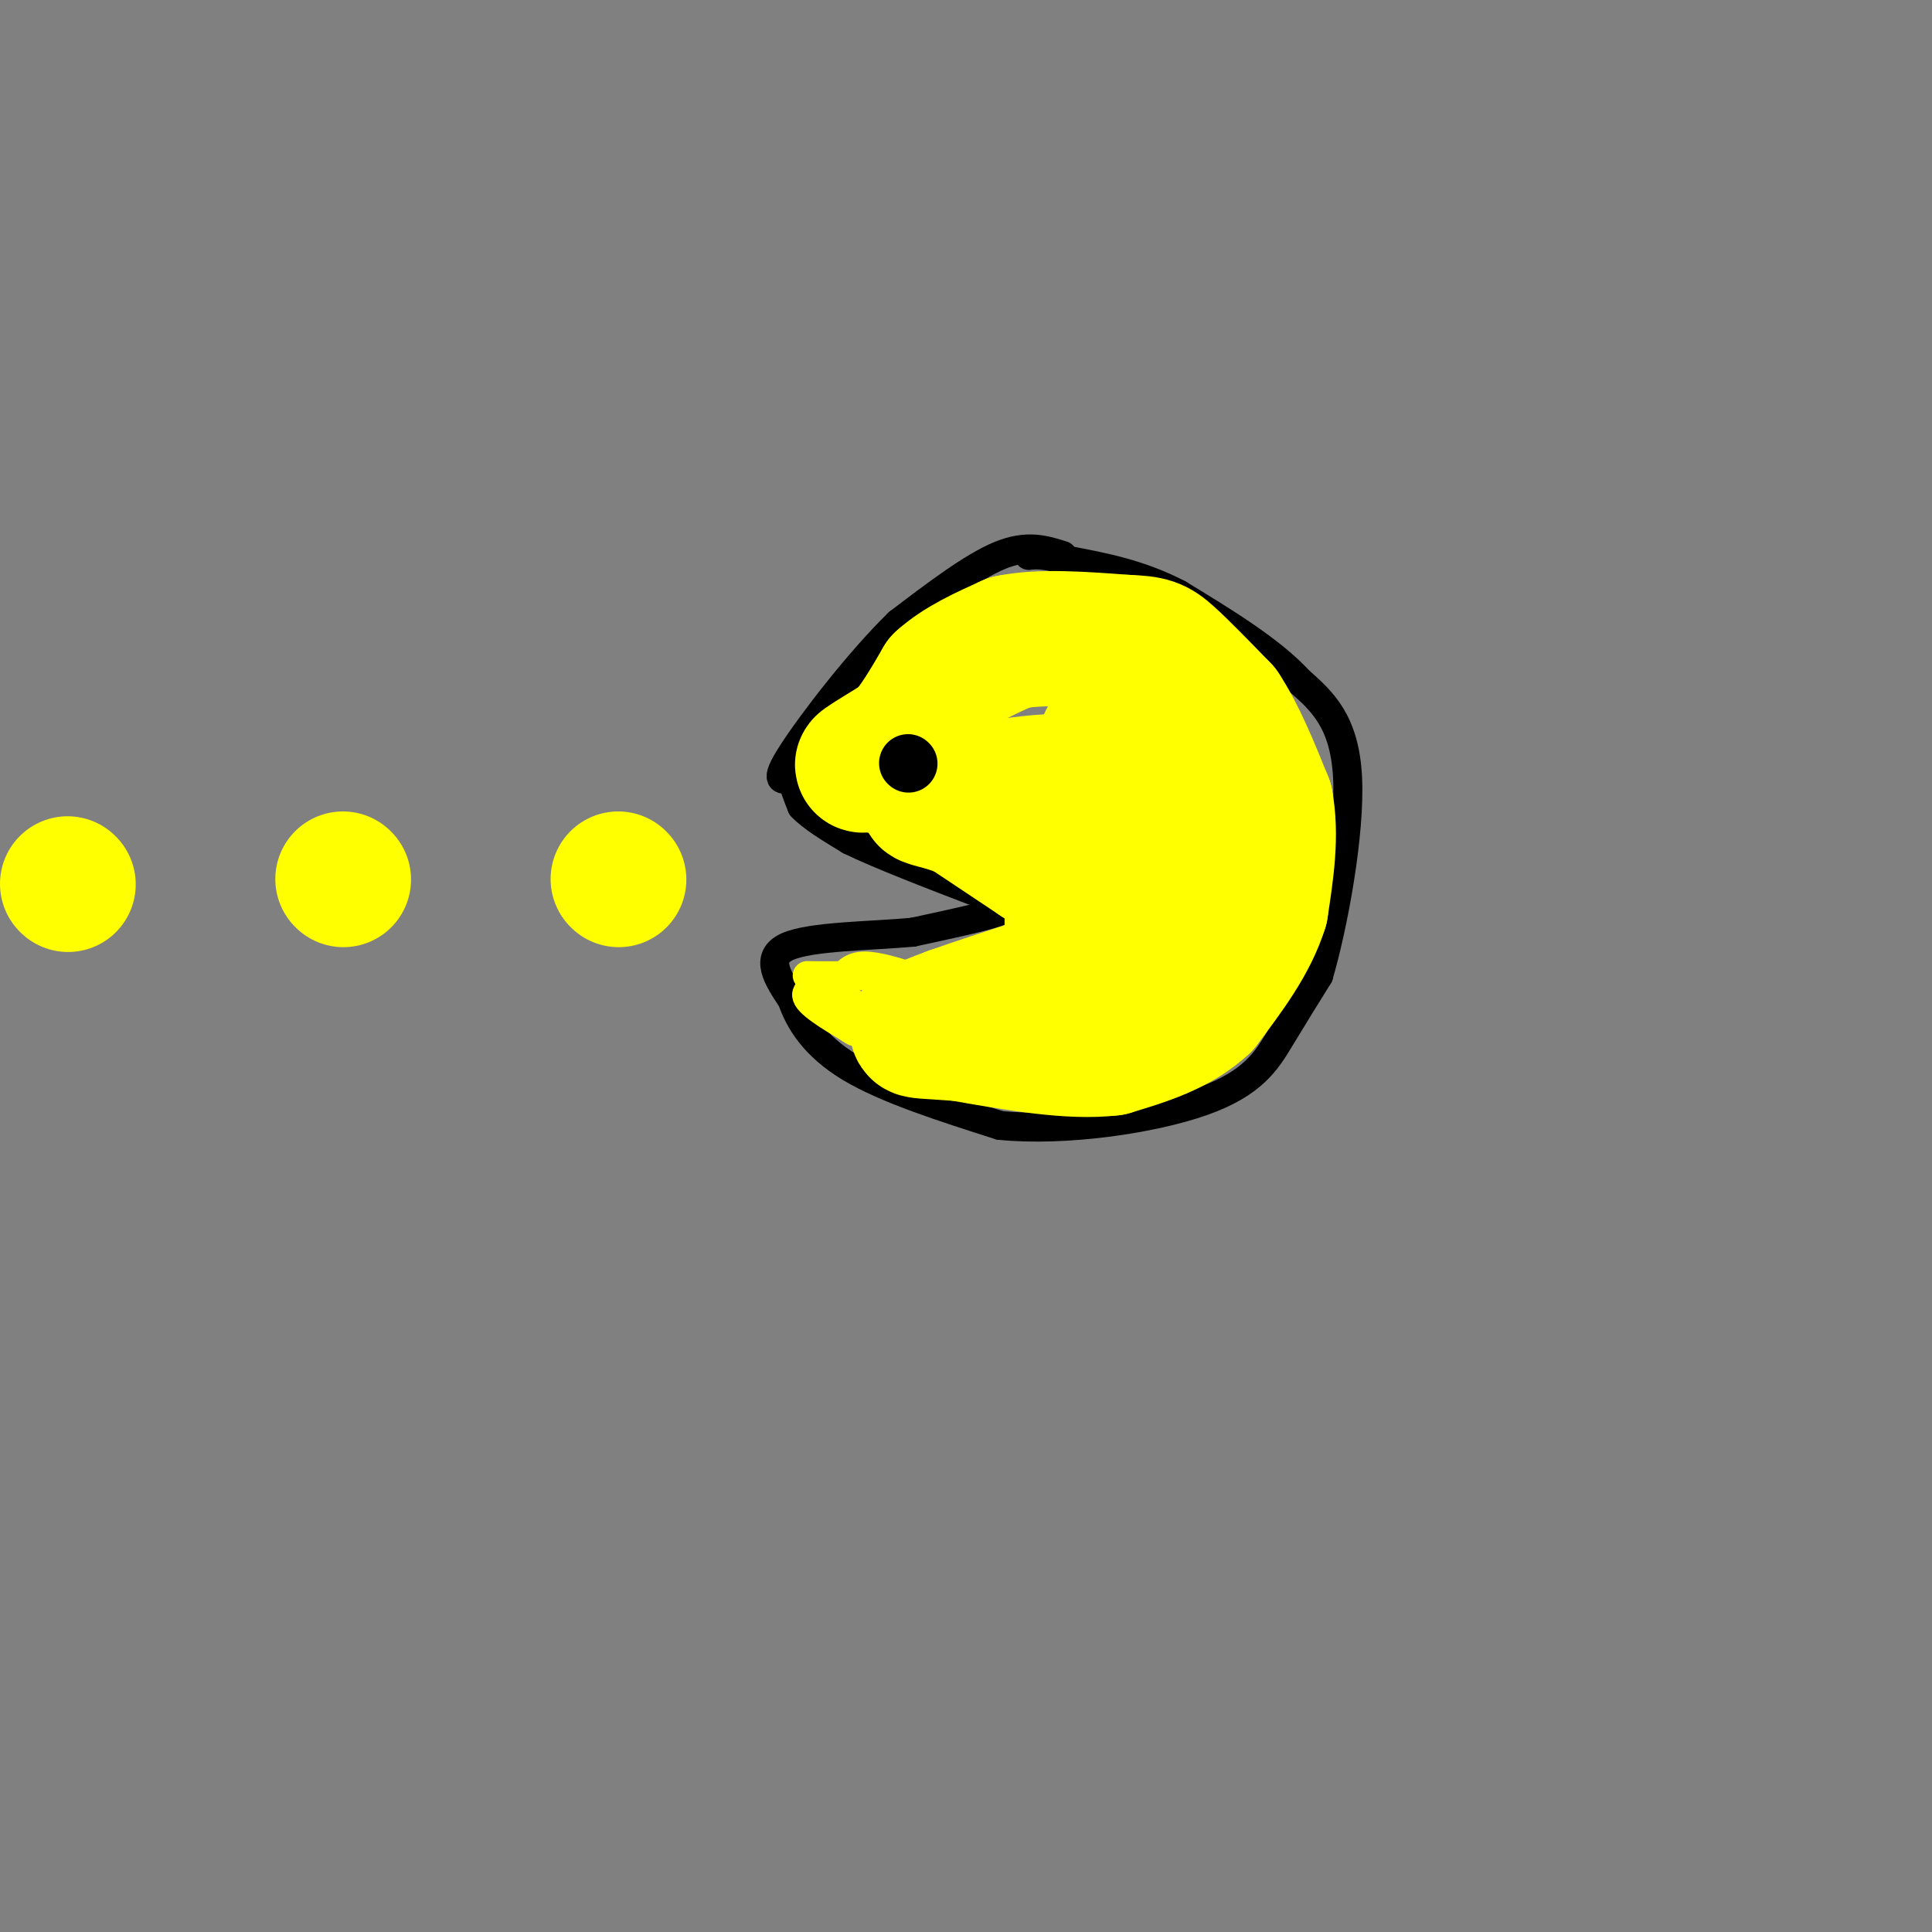 <svg viewBox='0 0 400 400' version='1.1' xmlns='http://www.w3.org/2000/svg' xmlns:xlink='http://www.w3.org/1999/xlink'><rect x="0" y="0" width="400" height="400" fill="#808080" stroke="none"/><g fill='none' stroke='#000000' stroke-width='6' stroke-linecap='round' stroke-linejoin='round'><path d='M220,115c-3.667,-1.167 -7.333,-2.333 -13,0c-5.667,2.333 -13.333,8.167 -21,14'/><path d='M186,129c-8.156,7.956 -18.044,20.844 -22,27c-3.956,6.156 -1.978,5.578 0,5'/><path d='M164,161c0.333,1.833 1.167,3.917 2,6'/><path d='M166,167c2.000,2.167 6.000,4.583 10,7'/><path d='M176,174c6.167,3.000 16.583,7.000 27,11'/><path d='M203,185c5.622,2.422 6.178,2.978 3,4c-3.178,1.022 -10.089,2.511 -17,4'/><path d='M189,193c-8.467,0.800 -21.133,0.800 -26,3c-4.867,2.200 -1.933,6.600 1,11'/><path d='M164,207c1.444,4.289 4.556,9.511 12,14c7.444,4.489 19.222,8.244 31,12'/><path d='M207,233c13.440,1.345 31.542,-1.292 42,-5c10.458,-3.708 13.274,-8.488 16,-13c2.726,-4.512 5.363,-8.756 8,-13'/><path d='M273,202c3.022,-10.244 6.578,-29.356 6,-41c-0.578,-11.644 -5.289,-15.822 -10,-20'/><path d='M269,141c-5.833,-6.333 -15.417,-12.167 -25,-18'/><path d='M244,123c-8.000,-4.167 -15.500,-5.583 -23,-7'/><path d='M221,116c-5.167,-1.333 -6.583,-1.167 -8,-1'/><path d='M195,154c0.000,0.000 0.100,0.100 0.1,0.1'/><path d='M192,153c0.000,0.000 0.100,0.100 0.1,0.1'/><path d='M194,151c0.000,0.000 0.100,0.100 0.1,0.1'/><path d='M194,156c0.000,0.000 0.100,0.100 0.1,0.1'/><path d='M196,150c0.000,0.000 0.100,0.100 0.1,0.1'/></g>
<g fill='none' stroke='#ffff00' stroke-width='28' stroke-linecap='round' stroke-linejoin='round'><path d='M128,182c0.000,0.000 0.100,0.100 0.1,0.1'/><path d='M71,182c0.000,0.000 0.100,0.100 0.1,0.1'/><path d='M14,183c0.000,0.000 0.100,0.100 0.1,0.1'/><path d='M194,158c0.000,0.000 -12.000,0.000 -12,0'/><path d='M182,158c-2.889,0.222 -4.111,0.778 -3,0c1.111,-0.778 4.556,-2.889 8,-5'/><path d='M187,153c2.667,-2.833 5.333,-7.417 8,-12'/><path d='M195,141c3.667,-3.333 8.833,-5.667 14,-8'/><path d='M209,133c6.333,-1.333 15.167,-0.667 24,0'/><path d='M233,133c5.244,0.178 6.356,0.622 9,3c2.644,2.378 6.822,6.689 11,11'/><path d='M253,147c3.333,5.000 6.167,12.000 9,19'/><path d='M262,166c1.333,6.833 0.167,14.417 -1,22'/><path d='M261,188c-2.167,7.000 -7.083,13.500 -12,20'/><path d='M249,208c-5.167,4.833 -12.083,6.917 -19,9'/><path d='M230,217c-8.333,1.000 -19.667,-1.000 -31,-3'/><path d='M199,214c-7.133,-0.556 -9.467,-0.444 -9,-1c0.467,-0.556 3.733,-1.778 7,-3'/><path d='M197,210c4.667,-1.667 12.833,-4.333 21,-7'/><path d='M218,203c4.156,-1.489 4.044,-1.711 4,-4c-0.044,-2.289 -0.022,-6.644 0,-11'/><path d='M222,188c0.044,-2.867 0.156,-4.533 -1,-6c-1.156,-1.467 -3.578,-2.733 -6,-4'/><path d='M215,178c-3.500,-2.333 -9.250,-6.167 -15,-10'/><path d='M200,168c-4.778,-2.133 -9.222,-2.467 -8,-3c1.222,-0.533 8.111,-1.267 15,-2'/><path d='M207,163c5.316,-0.743 11.105,-1.601 16,-1c4.895,0.601 8.895,2.662 12,7c3.105,4.338 5.316,10.954 6,13c0.684,2.046 -0.158,-0.477 -1,-3'/><path d='M240,179c-3.095,-6.690 -10.333,-21.917 -11,-25c-0.667,-3.083 5.238,5.976 9,14c3.762,8.024 5.381,15.012 7,22'/><path d='M245,190c1.167,4.667 0.583,5.333 0,6'/></g>
<g fill='none' stroke='#ffff00' stroke-width='6' stroke-linecap='round' stroke-linejoin='round'><path d='M188,210c-3.083,0.083 -6.167,0.167 -9,-1c-2.833,-1.167 -5.417,-3.583 -8,-6'/><path d='M171,203c-2.667,-1.156 -5.333,-1.044 -3,-1c2.333,0.044 9.667,0.022 17,0'/><path d='M185,202c3.786,0.155 4.750,0.542 3,0c-1.750,-0.542 -6.214,-2.012 -9,-2c-2.786,0.012 -3.893,1.506 -5,3'/><path d='M174,203c-2.733,0.822 -7.067,1.378 -7,3c0.067,1.622 4.533,4.311 9,7'/><path d='M176,213c1.667,1.167 1.333,0.583 1,0'/></g>
<g fill='none' stroke='#000000' stroke-width='6' stroke-linecap='round' stroke-linejoin='round'><path d='M187,158c0.000,0.000 0.100,0.100 0.1,0.1'/></g>
<g fill='none' stroke='#000000' stroke-width='12' stroke-linecap='round' stroke-linejoin='round'><path d='M188,158c0.000,0.000 0.100,0.100 0.1,0.1'/></g>
</svg>